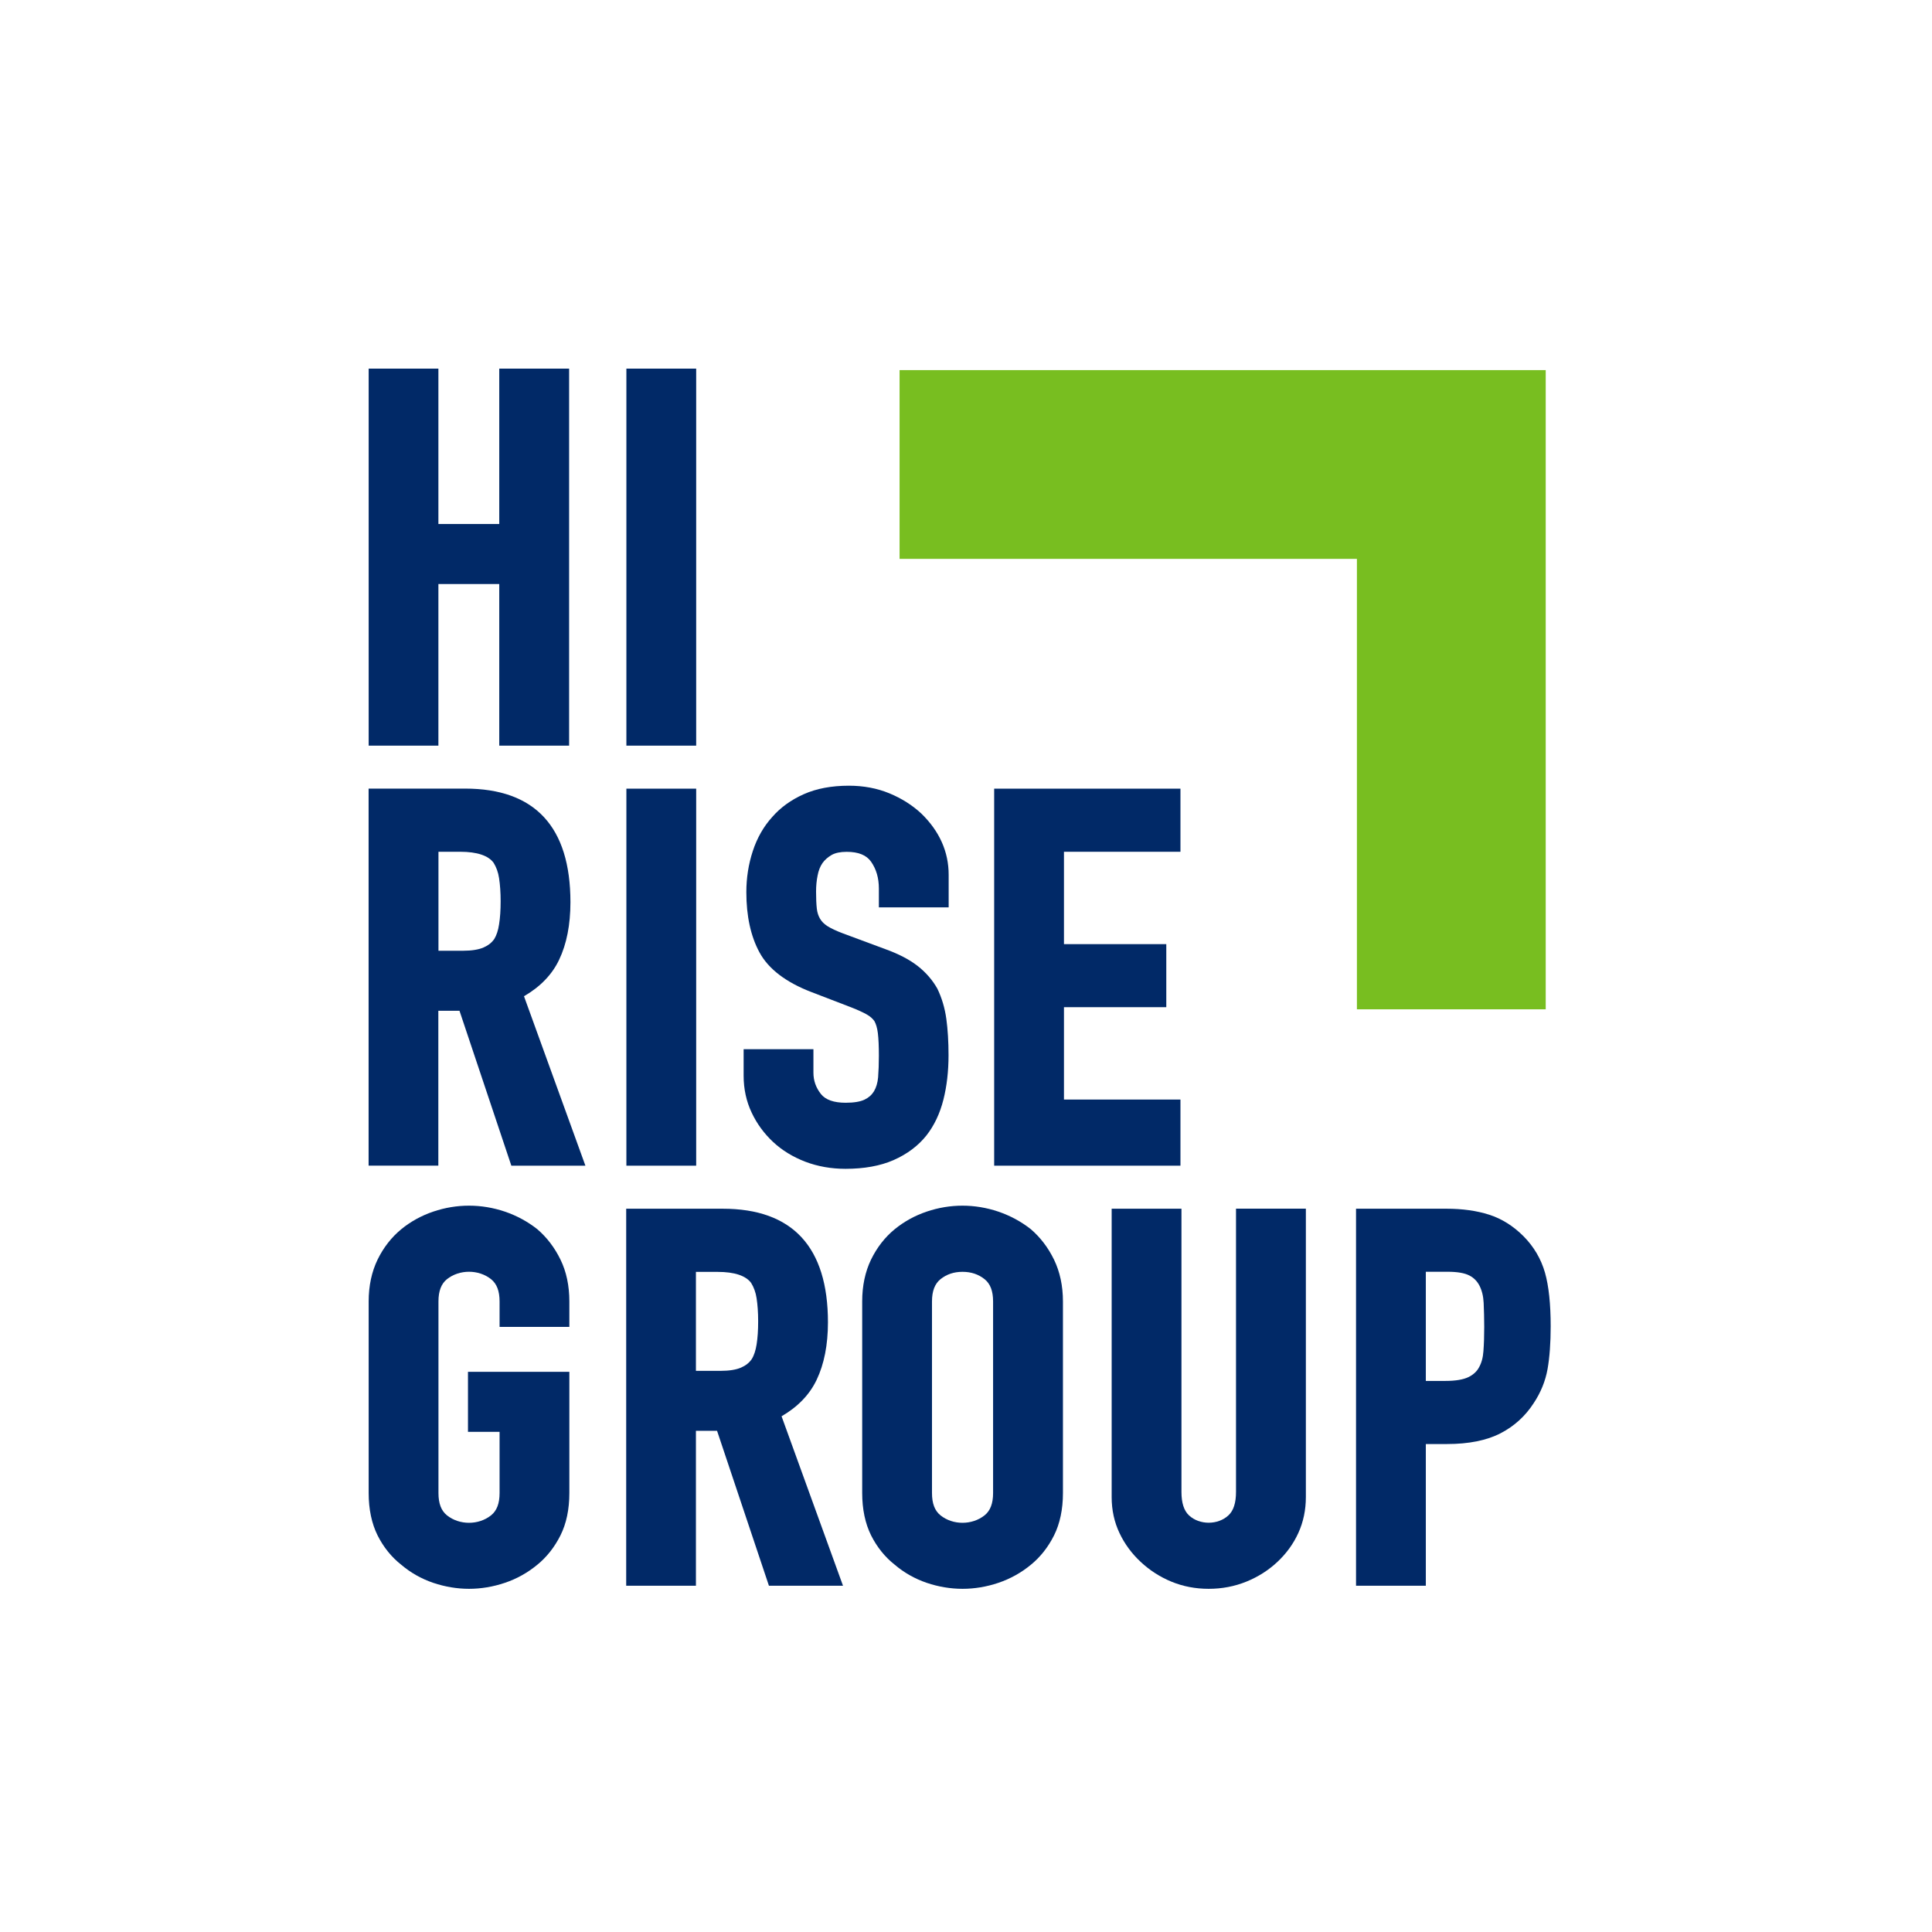 <svg width="152" height="152" viewBox="0 0 152 152" fill="none" xmlns="http://www.w3.org/2000/svg">
<rect width="152" height="152" fill="white"/>
<g clip-path="url(#clip0_1652_270)">
<path d="M39.279 29V41.227H34.491V29H29.005V58.662H34.491V45.95H39.279V58.662H44.775V29H39.279Z" fill="#012967"/>
<path d="M54.772 29H49.281V58.662H54.772V29Z" fill="#012967"/>
<path d="M39.388 70.904C39.388 71.592 39.348 72.206 39.264 72.725C39.195 73.196 39.061 73.592 38.888 73.874C38.69 74.161 38.417 74.379 38.046 74.542C37.665 74.71 37.12 74.8 36.427 74.8H34.496V67.013H36.214C37.536 67.013 38.422 67.315 38.833 67.879C39.046 68.221 39.195 68.622 39.264 69.087C39.343 69.607 39.388 70.216 39.388 70.904ZM43.987 75.513C44.582 74.27 44.879 72.745 44.879 70.983C44.879 65.053 42.091 62.043 36.595 62.043H29V91.705H34.486V79.522H36.15L40.23 91.71H46.057L41.225 78.379C42.507 77.636 43.438 76.671 43.987 75.513Z" fill="#012967"/>
<path d="M54.772 62.048H49.281V91.71H54.772V62.048Z" fill="#012967"/>
<path d="M60.817 89.838C61.52 90.497 62.377 91.022 63.357 91.398C64.332 91.769 65.397 91.957 66.521 91.957C67.991 91.957 69.264 91.725 70.304 91.269C71.358 90.804 72.225 90.16 72.878 89.343C73.492 88.566 73.948 87.611 74.225 86.507C74.492 85.448 74.626 84.274 74.626 83.022C74.626 81.958 74.567 80.997 74.453 80.161C74.334 79.299 74.096 78.507 73.745 77.78C73.363 77.102 72.839 76.498 72.185 75.988C71.522 75.478 70.7 75.052 69.675 74.681L66.328 73.438C65.798 73.24 65.377 73.042 65.085 72.854C64.823 72.681 64.639 72.493 64.51 72.27C64.382 72.047 64.298 71.795 64.263 71.488C64.223 71.132 64.204 70.686 64.204 70.146C64.204 69.701 64.243 69.275 64.327 68.869C64.397 68.498 64.52 68.181 64.704 67.909C64.887 67.651 65.124 67.444 65.427 67.265C65.714 67.102 66.11 67.018 66.61 67.018C67.541 67.018 68.169 67.275 68.536 67.8C68.947 68.394 69.145 69.082 69.145 69.909V71.389H74.636V68.825C74.636 67.018 73.918 65.399 72.487 64.008C71.784 63.35 70.937 62.815 69.982 62.419C69.016 62.018 67.942 61.815 66.788 61.815C65.427 61.815 64.233 62.038 63.238 62.483C62.233 62.929 61.396 63.538 60.752 64.28C60.074 65.028 59.559 65.934 59.223 66.968C58.891 67.978 58.718 69.062 58.718 70.191C58.718 72.067 59.064 73.661 59.752 74.928C60.455 76.23 61.837 77.285 63.842 78.052L66.971 79.255C67.486 79.458 67.902 79.646 68.204 79.819C68.467 79.968 68.665 80.151 68.793 80.334C68.922 80.562 69.016 80.883 69.066 81.284C69.12 81.735 69.145 82.319 69.145 83.062C69.145 83.685 69.125 84.25 69.085 84.76C69.046 85.19 68.937 85.561 68.759 85.859C68.581 86.146 68.343 86.358 68.021 86.512C67.684 86.675 67.179 86.759 66.531 86.759C65.6 86.759 64.946 86.527 64.585 86.071C64.189 85.566 63.996 85.017 63.996 84.388V82.547H58.505V84.631C58.505 85.675 58.718 86.655 59.138 87.537C59.544 88.403 60.114 89.18 60.817 89.838Z" fill="#012967"/>
<path d="M92.872 86.507H83.707V79.24H91.758V74.28H83.707V67.013H92.872V62.048H78.216V91.71H92.872V86.507Z" fill="#012967"/>
<path d="M42.264 96.7C41.507 96.105 40.65 95.64 39.719 95.323C37.878 94.704 35.942 94.695 34.085 95.323C33.149 95.64 32.307 96.106 31.575 96.704C30.802 97.338 30.173 98.145 29.708 99.095C29.242 100.056 29.005 101.165 29.005 102.387V117.461C29.005 118.738 29.242 119.867 29.708 120.802C30.178 121.733 30.807 122.51 31.565 123.104C32.302 123.733 33.154 124.213 34.085 124.53C35.016 124.842 35.961 125 36.902 125C37.843 125 38.789 124.842 39.715 124.53C40.65 124.218 41.507 123.738 42.269 123.109C43.012 122.505 43.626 121.728 44.091 120.802C44.557 119.877 44.794 118.753 44.794 117.461V107.927H36.818V112.649H39.304V117.466C39.304 118.287 39.086 118.857 38.635 119.218C37.65 120.005 36.14 120 35.164 119.218C34.714 118.857 34.496 118.287 34.496 117.466V102.392C34.496 101.575 34.714 101.001 35.164 100.64C36.14 99.863 37.655 99.858 38.635 100.64C39.086 101.001 39.304 101.571 39.304 102.392V104.392H44.794V102.392C44.794 101.16 44.562 100.051 44.096 99.1C43.636 98.155 43.022 97.348 42.264 96.7Z" fill="#012967"/>
<path d="M59.648 103.957C59.648 104.645 59.609 105.258 59.525 105.778C59.45 106.248 59.322 106.645 59.143 106.927C58.945 107.219 58.673 107.432 58.302 107.595C57.92 107.763 57.376 107.852 56.683 107.852H54.752V100.066H56.47C57.792 100.066 58.678 100.368 59.094 100.932C59.307 101.274 59.455 101.674 59.525 102.14C59.604 102.655 59.648 103.263 59.648 103.957ZM64.248 108.56C64.842 107.318 65.139 105.793 65.139 104.036C65.139 98.105 62.352 95.096 56.856 95.096H49.266V124.757H54.752V112.57H56.415L60.495 124.757H66.323L61.49 111.426C62.768 110.684 63.694 109.724 64.248 108.56Z" fill="#012967"/>
<path d="M78.131 102.392V117.466C78.131 118.283 77.914 118.857 77.463 119.218C76.478 120 74.972 120.005 73.992 119.218C73.542 118.857 73.324 118.287 73.324 117.466V102.392C73.324 101.575 73.546 101.001 73.992 100.64C74.482 100.249 75.052 100.061 75.725 100.061C76.398 100.061 76.973 100.249 77.463 100.64C77.914 101.001 78.131 101.571 78.131 102.392ZM81.092 96.7C80.335 96.105 79.483 95.645 78.542 95.323C76.691 94.7 74.75 94.7 72.908 95.323C71.972 95.64 71.13 96.105 70.397 96.704C69.62 97.338 68.996 98.145 68.531 99.095C68.066 100.056 67.833 101.165 67.833 102.387V117.461C67.833 118.738 68.07 119.867 68.536 120.802C69.006 121.733 69.635 122.51 70.393 123.104C71.13 123.733 71.982 124.213 72.913 124.53C73.839 124.842 74.784 125 75.73 125C76.676 125 77.617 124.842 78.547 124.53C79.483 124.213 80.34 123.738 81.102 123.109C81.845 122.505 82.459 121.728 82.924 120.802C83.39 119.872 83.627 118.743 83.627 117.466V102.392C83.627 101.17 83.39 100.061 82.924 99.1C82.464 98.155 81.85 97.348 81.092 96.7Z" fill="#012967"/>
<path d="M97.243 117.387C97.243 118.238 97.045 118.857 96.644 119.223C95.822 119.99 94.372 119.995 93.545 119.223C93.149 118.857 92.951 118.238 92.951 117.387V95.096H87.46V117.787C87.46 118.802 87.668 119.753 88.074 120.609C88.475 121.461 89.039 122.228 89.742 122.881C90.445 123.54 91.257 124.064 92.159 124.436C93.07 124.812 94.055 125 95.095 125C96.134 125 97.13 124.812 98.055 124.436C98.976 124.064 99.798 123.54 100.501 122.881C101.209 122.218 101.764 121.451 102.15 120.599C102.541 119.738 102.739 118.787 102.739 117.783V95.091H97.243V117.387Z" fill="#012967"/>
<path d="M116.771 104.392C116.771 105.1 116.752 105.739 116.707 106.318C116.672 106.823 116.553 107.239 116.36 107.58C116.192 107.897 115.915 108.154 115.533 108.342C115.127 108.54 114.518 108.644 113.721 108.644H112.177V100.056H113.895C114.657 100.056 115.231 100.155 115.608 100.353C115.959 100.536 116.217 100.798 116.4 101.155C116.593 101.536 116.702 101.981 116.727 102.511C116.752 103.11 116.771 103.734 116.771 104.392ZM121.554 100.135C121.242 99.041 120.673 98.081 119.871 97.269C119.069 96.462 118.153 95.883 117.158 95.566C116.187 95.254 115.058 95.096 113.81 95.096H106.686V124.757H112.177V113.609H113.85C115.563 113.609 116.979 113.322 118.054 112.763C119.138 112.204 120.014 111.402 120.663 110.392C121.218 109.56 121.589 108.649 121.757 107.694C121.916 106.783 122 105.659 122 104.348C122 102.605 121.851 101.184 121.554 100.135Z" fill="#012967"/>
<path d="M121.609 79.408H106.755V43.969H70.774V29.119H121.609V79.408Z" fill="#78BE20"/>
</g>
<defs>
<clipPath id="clip0_1652_270">
<rect width="93" height="96" fill="white" transform="translate(29 29)"/>
</clipPath>
</defs>
</svg>
